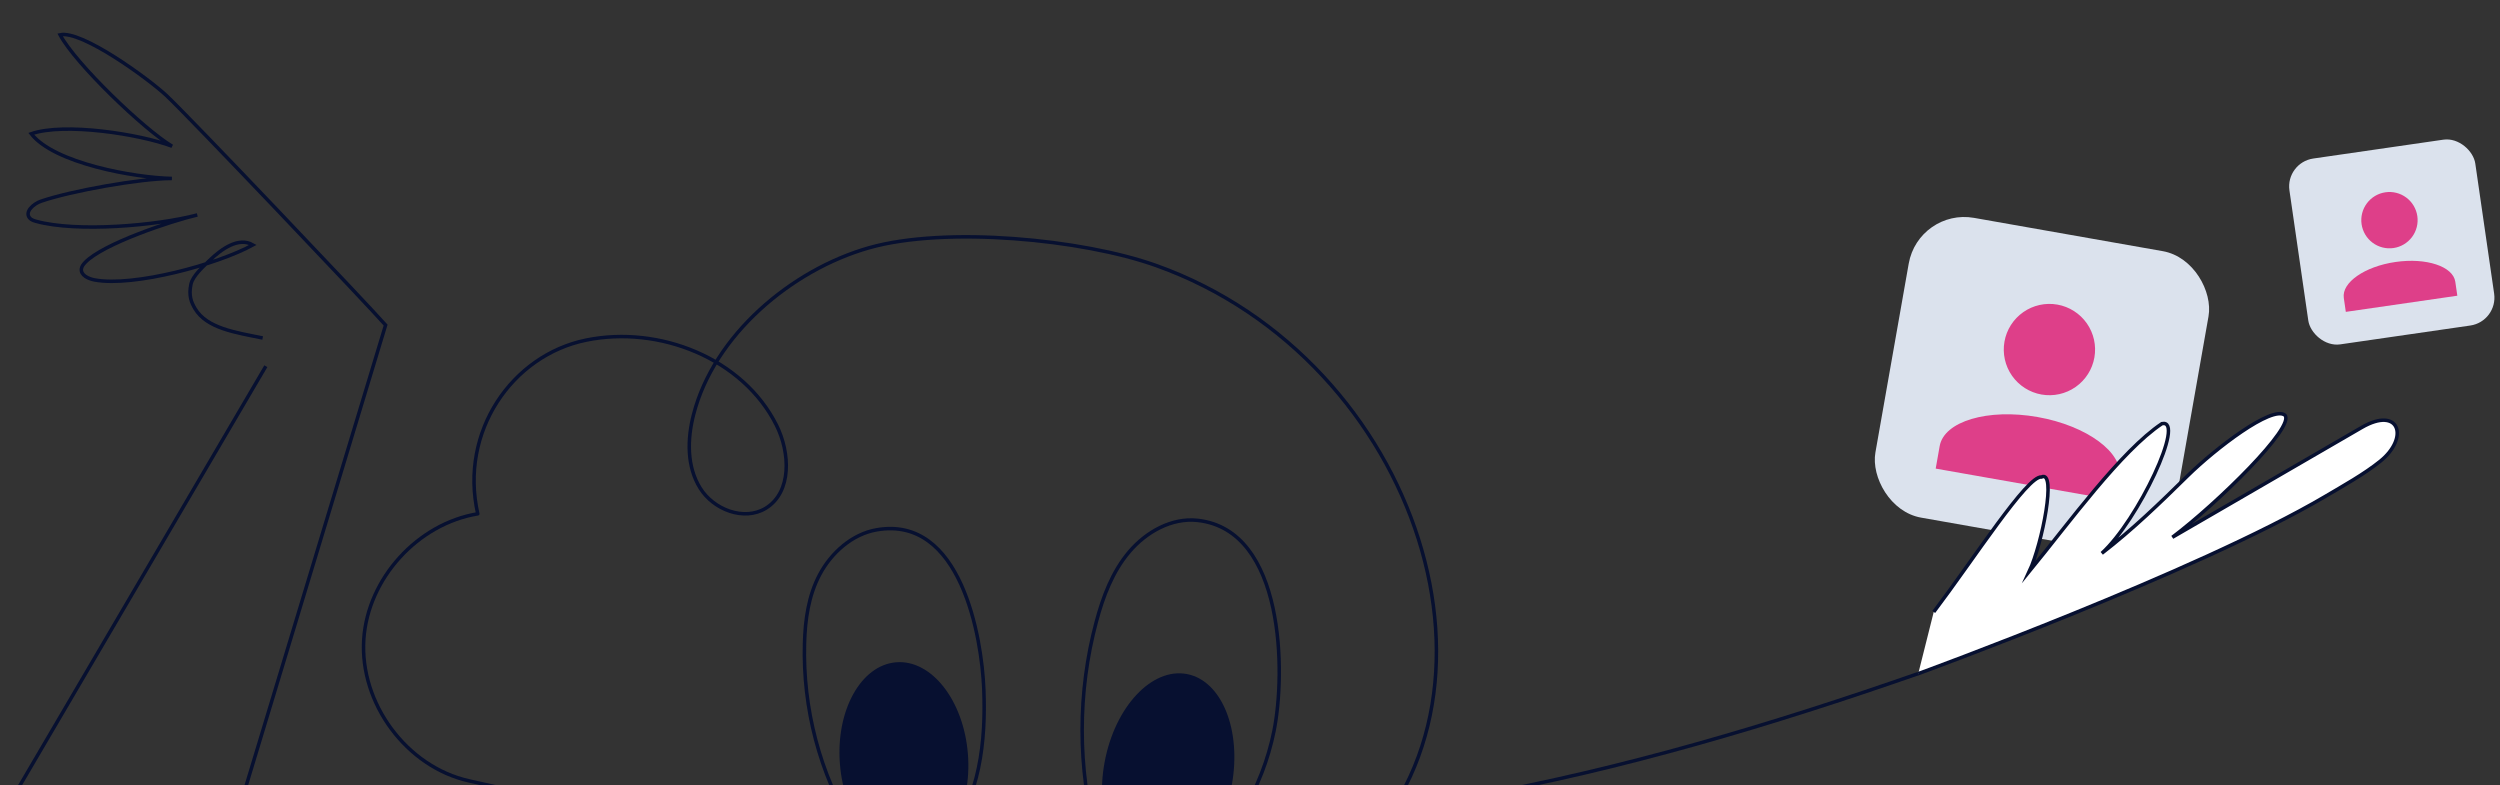 <svg width="710" height="223" viewBox="0 0 710 223" fill="none" xmlns="http://www.w3.org/2000/svg">
<rect x="0" y="0" width="710" height="223" fill="#333333" stroke="none"/>
<rect x="649.055" y="46.168" width="53.331" height="53.331" rx="8" transform="rotate(-8.243 649.055 46.168)" fill="#DBE2ED"/>
<path d="M677.459 54.609C679.559 54.304 681.693 54.847 683.393 56.117C685.093 57.386 686.219 59.279 686.523 61.379C686.827 63.478 686.285 65.613 685.015 67.313C683.745 69.013 681.852 70.138 679.753 70.443C677.653 70.747 675.518 70.204 673.819 68.935C672.119 67.665 670.993 65.772 670.689 63.672C670.385 61.573 670.927 59.438 672.197 57.738C673.466 56.039 675.359 54.913 677.459 54.609ZM680.326 74.401C689.074 73.134 696.673 75.65 697.307 80.024L697.88 83.983L666.212 88.57L665.639 84.612C665.005 80.238 671.578 75.668 680.326 74.401Z" fill="#DE3F89"/>
<rect x="544.859" y="59.094" width="86.45" height="86.45" rx="16" transform="rotate(10.004 544.859 59.094)" fill="#DBE2ED"/>
<path d="M584.291 86.505C587.677 87.103 590.688 89.021 592.661 91.838C594.633 94.656 595.406 98.141 594.808 101.528C594.211 104.915 592.292 107.926 589.475 109.898C586.658 111.871 583.172 112.643 579.785 112.046C576.398 111.448 573.388 109.53 571.415 106.713C569.443 103.895 568.67 100.41 569.268 97.023C569.865 93.636 571.783 90.625 574.601 88.653C577.418 86.68 580.904 85.908 584.291 86.505ZM578.659 118.431C592.77 120.92 603.192 128.651 601.947 135.707L600.821 142.092L549.739 133.081L550.866 126.696C552.11 119.64 564.548 115.942 578.659 118.431Z" fill="#DE3F89"/>
<path d="M339.07 225.969C344.79 229.149 351.42 230.289 357.94 230.879C377.87 232.699 397.92 229.839 417.61 226.279C460.83 218.469 503.31 205.769 544.74 191.309" stroke="#071030" stroke-miterlimit="10"/>
<path d="M544.781 191.317H544.784C544.784 191.317 623.918 162.458 660.328 141.008C665.298 138.078 671.514 134.607 676.014 130.967C684.304 124.247 681.404 115.217 670.744 121.397C652.814 131.797 634.884 142.187 616.954 152.587C629.584 143.087 652.134 121.007 648.874 117.877C645.124 115.167 629.184 127.377 621.294 135.127C613.404 142.887 605.674 150.387 596.914 157.137C607.214 147.807 620.854 118.797 613.984 120.317C602.434 128.017 587.584 148.497 576.324 162.277C580.054 154.267 584.094 133.367 579.794 135.467C575.754 135.007 560.594 158.727 549.184 173.787" fill="white"/>
<path d="M544.781 191.317H544.784C544.784 191.317 623.918 162.458 660.328 141.008C665.298 138.078 671.514 134.607 676.014 130.967C684.304 124.247 681.404 115.217 670.744 121.397C652.814 131.797 634.884 142.187 616.954 152.587C629.584 143.087 652.134 121.007 648.874 117.877C645.124 115.167 629.184 127.377 621.294 135.127C613.404 142.887 605.674 150.387 596.914 157.137C607.214 147.807 620.854 118.797 613.984 120.317C602.434 128.017 587.584 148.497 576.324 162.277C580.054 154.267 584.094 133.367 579.794 135.467C575.754 135.007 560.594 158.727 549.184 173.787" stroke="#071030" stroke-miterlimit="10"/>
<path d="M311.376 238.24C306.01 218.155 305.967 196.653 311.356 176.568C313.268 169.428 315.948 162.304 320.744 156.677C325.539 151.05 332.793 146.968 340.14 147.788C364.939 150.543 365.104 191.294 361.814 207.597C358.515 223.941 349.522 239.079 336.752 249.789C331.376 254.298 323.093 257.955 317.814 253.333C315.811 251.58 314.783 248.993 313.907 246.484C312.965 243.766 312.122 241.02 311.378 238.247L311.376 238.24Z" stroke="#071030" stroke-miterlimit="10"/>
<path d="M326.461 248.092C316.5 246.229 310.796 232.033 313.721 216.384C316.647 200.735 327.094 189.558 337.056 191.421C347.018 193.283 352.722 207.479 349.796 223.128C346.871 238.778 336.423 249.954 326.461 248.092Z" fill="#071030"/>
<path d="M242.374 235.439C232.823 219.634 227.951 201.233 228.483 182.625C228.672 176.01 229.584 169.21 232.811 163.141C236.046 157.068 241.931 151.678 249.009 150.458C272.901 146.343 278.823 180.893 279.402 195.714C279.987 210.572 278.344 226.186 268.772 238.697C264.744 243.96 257.798 249.259 251.802 246.678C249.527 245.699 247.982 243.755 246.599 241.831C245.1 239.753 243.694 237.619 242.372 235.432L242.374 235.439Z" stroke="#071030" stroke-miterlimit="10"/>
<path d="M258.9 243.005C248.863 243.805 239.746 232.16 238.537 216.994C237.328 201.829 244.484 188.886 254.522 188.086C264.559 187.285 273.675 198.931 274.884 214.097C276.093 229.262 268.937 242.205 258.9 243.005Z" fill="#071030"/>
<path d="M74.598 95.989C66.987 94.436 58.729 93.278 55.387 87.644C54.345 85.886 53.531 83.998 54.233 80.697C54.734 78.338 57.774 75.646 59.506 73.971C62.891 70.698 67.761 67.2 71.831 69.56C61.913 75.032 37.998 81.575 26.865 79.502C25.091 79.172 22.889 78.156 23.112 76.359C23.202 75.647 23.686 75.054 24.178 74.533C29.224 69.214 48.885 62.694 56.022 61.049C44.514 64.096 21.767 66.024 10.285 62.865C9.592 62.673 8.858 62.445 8.4 61.888C6.945 60.125 9.53 57.864 11.689 57.126C20.268 54.199 39.758 50.702 48.819 50.681C38.228 50.471 15.372 46.375 8.873 37.99C18.267 34.746 39.563 38.051 48.876 41.525C40.904 36.789 21.43 18.077 17.064 9.89C23.157 8.519 42.128 22.332 47.246 27.116C53.673 33.12 104.165 86.266 109.512 92.32L65.258 238.512" stroke="#071030" stroke-miterlimit="10"/>
<path d="M75.5 104L1 231" stroke="#071030"/>
<path d="M381.903 245.588C434.273 199.083 403.2 102.164 328.403 75.427C307.29 67.874 268.495 64.239 246.917 70.34C224.642 76.643 202.773 95.258 196.983 117.688C195.176 124.667 195.019 132.508 198.846 138.633C202.639 144.747 211.322 148.099 217.481 144.34C224.92 139.777 224.419 128.537 220.496 120.725C210.999 101.765 187.227 92.344 166.466 96.591C145.419 100.893 130.422 122.59 135.683 145.92C118.62 148.734 104.469 164.269 103.316 181.532C102.113 199.672 115.408 217.804 133.241 221.775L141.657 223.667C141.497 223.689 141.337 223.711 141.337 223.711" stroke="#071030" stroke-linecap="round" stroke-linejoin="round"/>
</svg>
